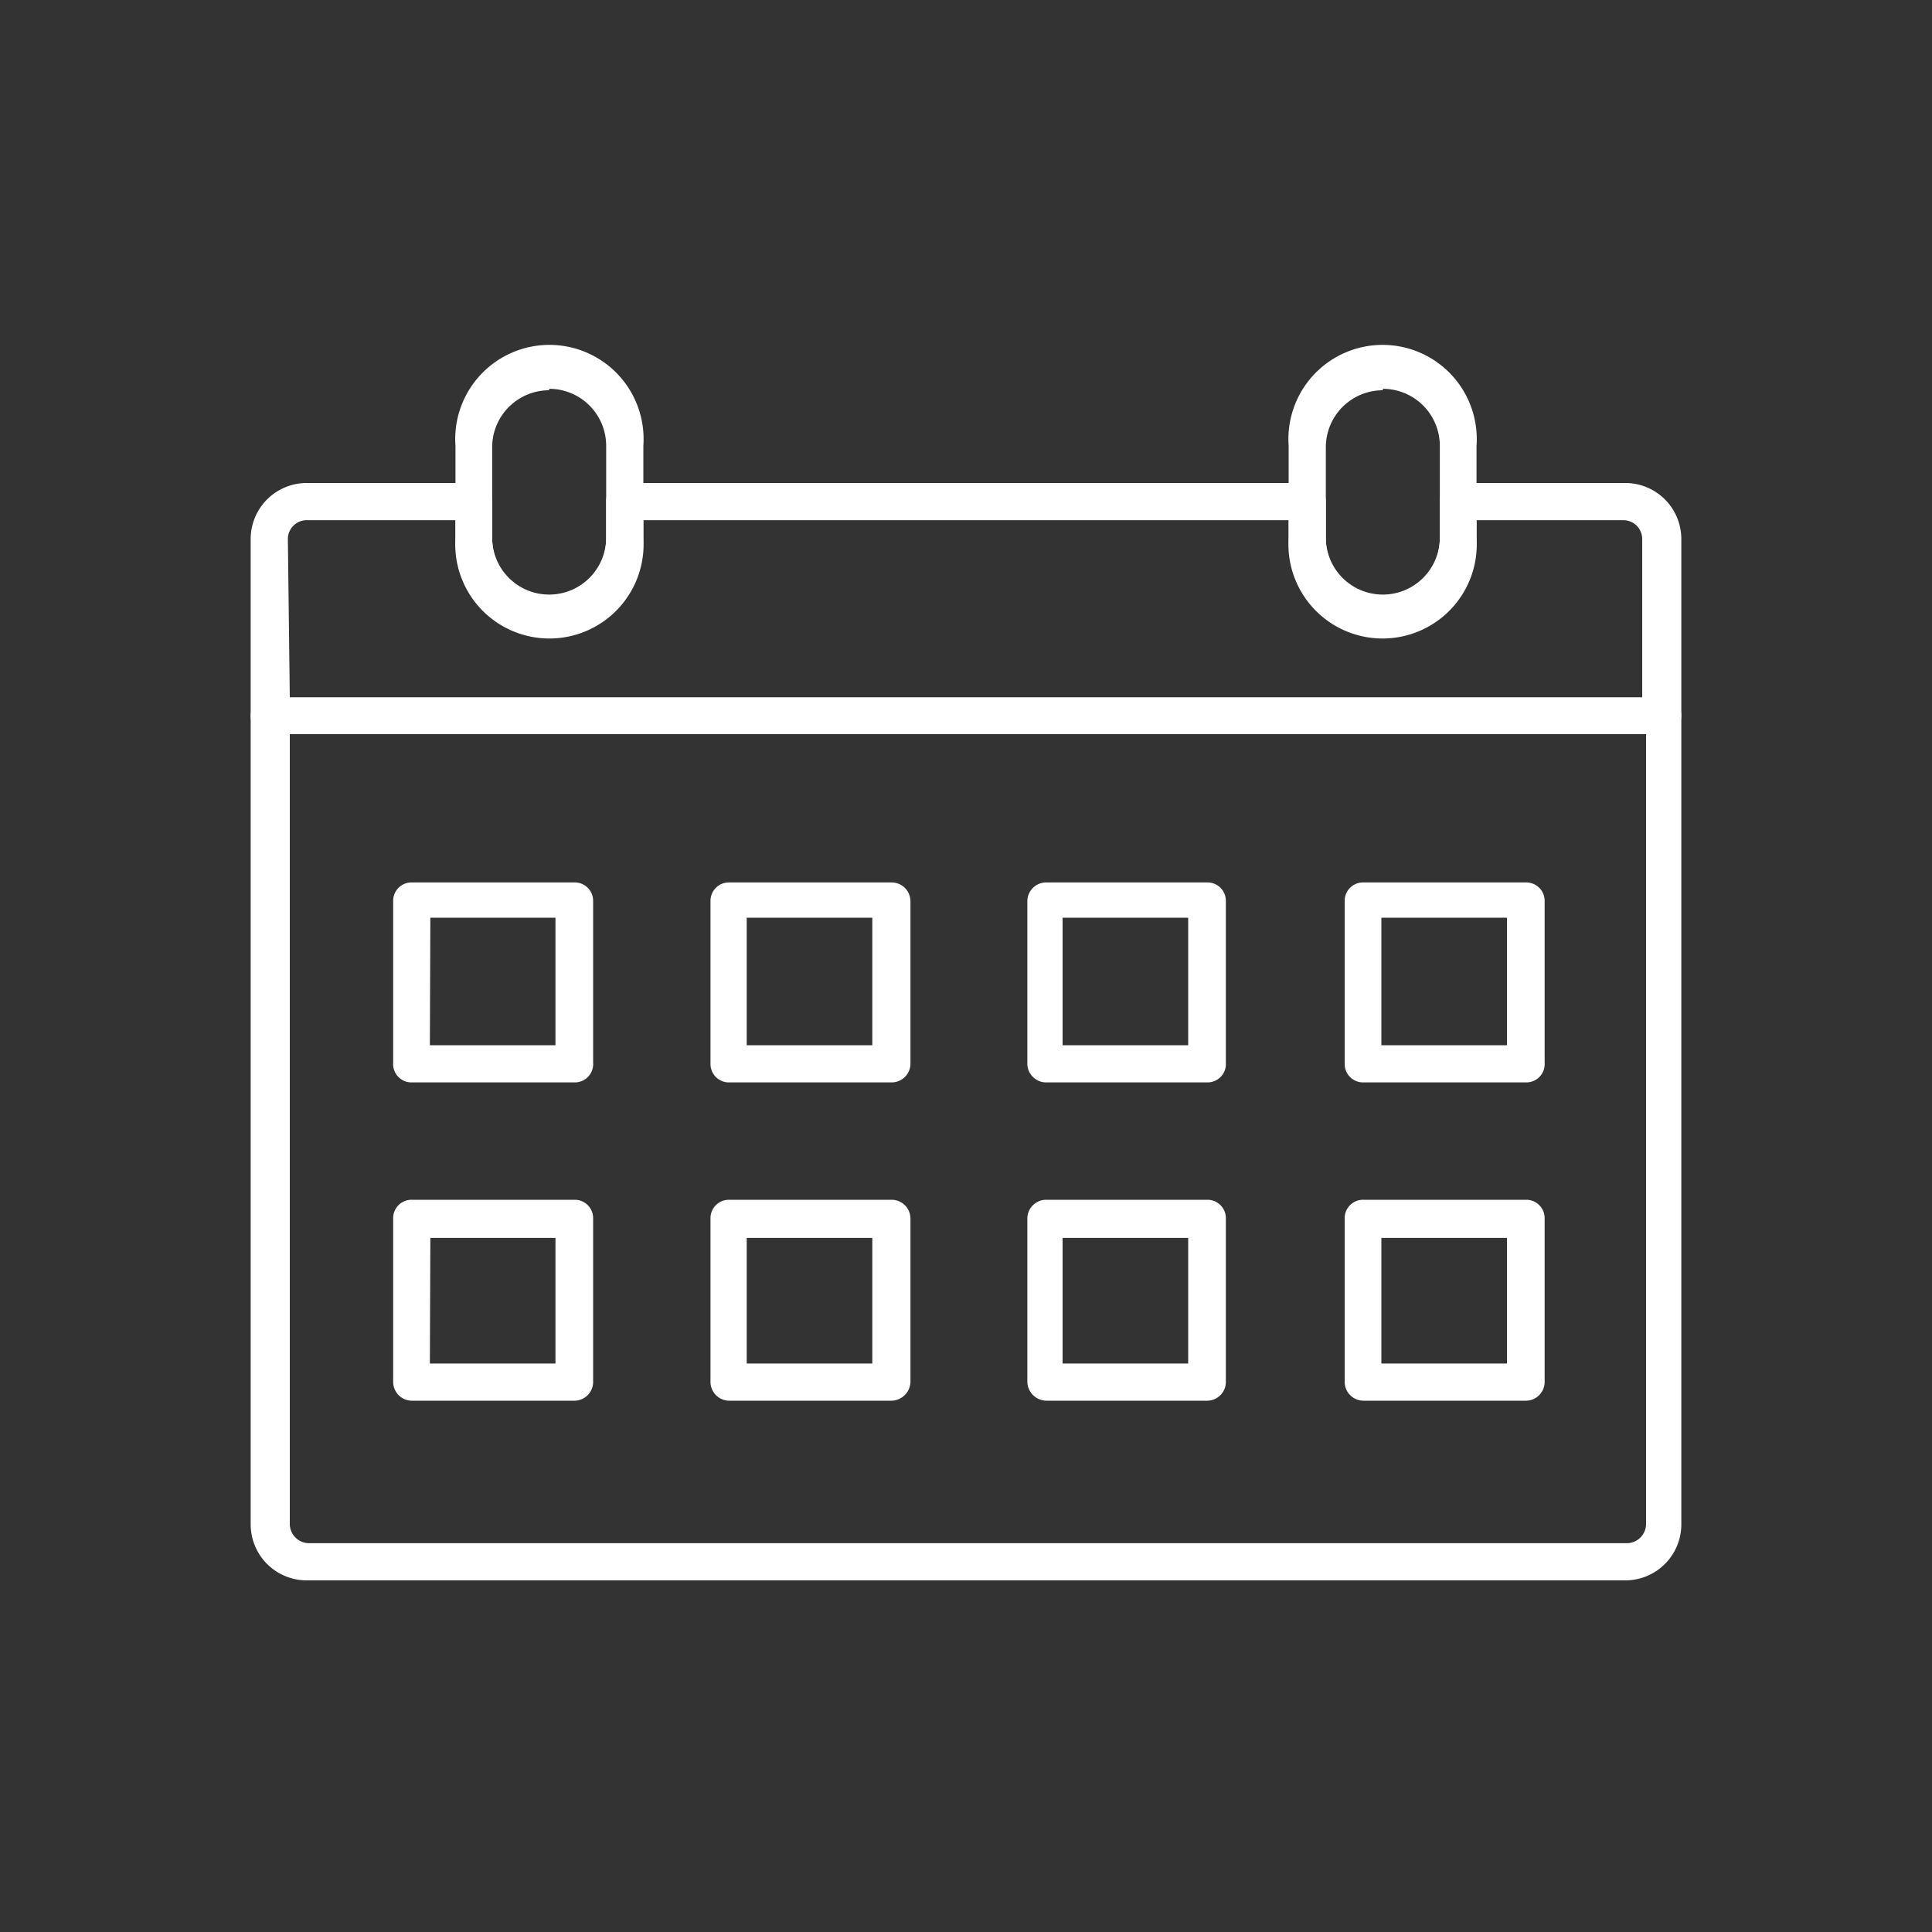 <svg id="Layer_1" data-name="Layer 1" xmlns="http://www.w3.org/2000/svg" viewBox="0 0 40 40"><rect x="0" y="0" width="40" height="40" fill="#333333" stroke="none"/><defs><style>.cls-1{fill:none;}.cls-2{fill:#fff;}</style></defs><rect class="cls-1" width="40" height="40"/><path class="cls-2" d="M33.65,32.72H6.35a1.16,1.16,0,0,1-1.16-1.16V14.82a.38.38,0,0,1,.39-.38H34.42a.38.38,0,0,1,.39.38V31.56A1.16,1.16,0,0,1,33.65,32.72ZM6,15.2V31.56a.4.4,0,0,0,.39.39h27.3a.4.4,0,0,0,.39-.39V15.2Z"/><path class="cls-2" d="M34.42,15.2H5.58a.38.38,0,0,1-.39-.38V11.16A1.16,1.16,0,0,1,6.35,10H9.81a.38.38,0,0,1,.38.38v.75a1.18,1.18,0,0,0,2.36,0v-.75a.38.38,0,0,1,.38-.38H27.07a.38.38,0,0,1,.38.38v.75a1.18,1.18,0,0,0,2.36,0v-.75a.38.38,0,0,1,.38-.38h3.46a1.16,1.16,0,0,1,1.16,1.16v3.66A.38.38,0,0,1,34.42,15.2ZM6,14.44H34V11.16a.39.39,0,0,0-.39-.39H30.57v.36a1.95,1.95,0,1,1-3.89,0v-.36H13.32v.36a1.95,1.95,0,1,1-3.89,0v-.36H6.35a.39.39,0,0,0-.39.39Z"/><path class="cls-2" d="M11.37,13.08a2,2,0,0,1-1.94-1.95V9.23a1.95,1.95,0,1,1,3.89,0v1.9A2,2,0,0,1,11.37,13.08Zm0-5a1.18,1.18,0,0,0-1.18,1.18v1.9a1.18,1.18,0,0,0,2.36,0V9.23A1.18,1.18,0,0,0,11.37,8.05Z"/><path class="cls-2" d="M28.63,13.08a2,2,0,0,1-1.95-1.95V9.23a1.95,1.95,0,1,1,3.89,0v1.9A2,2,0,0,1,28.63,13.08Zm0-5a1.18,1.18,0,0,0-1.18,1.18v1.9a1.18,1.18,0,0,0,2.36,0V9.23A1.18,1.18,0,0,0,28.63,8.05Z"/><path class="cls-2" d="M11.9,22.41H8.53A.38.38,0,0,1,8.14,22V18.66a.38.38,0,0,1,.39-.39H11.9a.38.38,0,0,1,.38.39V22A.38.38,0,0,1,11.9,22.41Zm-3-.77h2.6V19H8.91Z"/><path class="cls-2" d="M18.46,22.41H15.09a.38.38,0,0,1-.38-.38V18.66a.38.38,0,0,1,.38-.39h3.37a.39.39,0,0,1,.39.39V22A.39.39,0,0,1,18.46,22.41Zm-3-.77h2.6V19h-2.6Z"/><path class="cls-2" d="M25,22.41H21.66a.39.39,0,0,1-.39-.38V18.66a.39.39,0,0,1,.39-.39H25a.38.38,0,0,1,.38.39V22A.38.38,0,0,1,25,22.41Zm-3-.77h2.6V19H22Z"/><path class="cls-2" d="M31.6,22.41H28.23a.38.38,0,0,1-.39-.38V18.66a.38.38,0,0,1,.39-.39H31.6a.38.38,0,0,1,.38.39V22A.38.38,0,0,1,31.6,22.41Zm-3-.77h2.6V19h-2.6Z"/><path class="cls-2" d="M11.9,29H8.53a.39.39,0,0,1-.39-.39V25.22a.38.38,0,0,1,.39-.38H11.9a.38.38,0,0,1,.38.38v3.37A.39.39,0,0,1,11.9,29Zm-3-.77h2.6v-2.6H8.91Z"/><path class="cls-2" d="M18.46,29H15.09a.39.39,0,0,1-.38-.39V25.22a.38.38,0,0,1,.38-.38h3.37a.39.39,0,0,1,.39.38v3.37A.4.4,0,0,1,18.46,29Zm-3-.77h2.6v-2.6h-2.6Z"/><path class="cls-2" d="M25,29H21.66a.4.4,0,0,1-.39-.39V25.22a.39.39,0,0,1,.39-.38H25a.38.38,0,0,1,.38.38v3.37A.39.39,0,0,1,25,29Zm-3-.77h2.6v-2.6H22Z"/><path class="cls-2" d="M31.6,29H28.23a.39.39,0,0,1-.39-.39V25.22a.38.38,0,0,1,.39-.38H31.6a.38.38,0,0,1,.38.38v3.37A.39.39,0,0,1,31.6,29Zm-3-.77h2.6v-2.6h-2.6Z"/></svg>